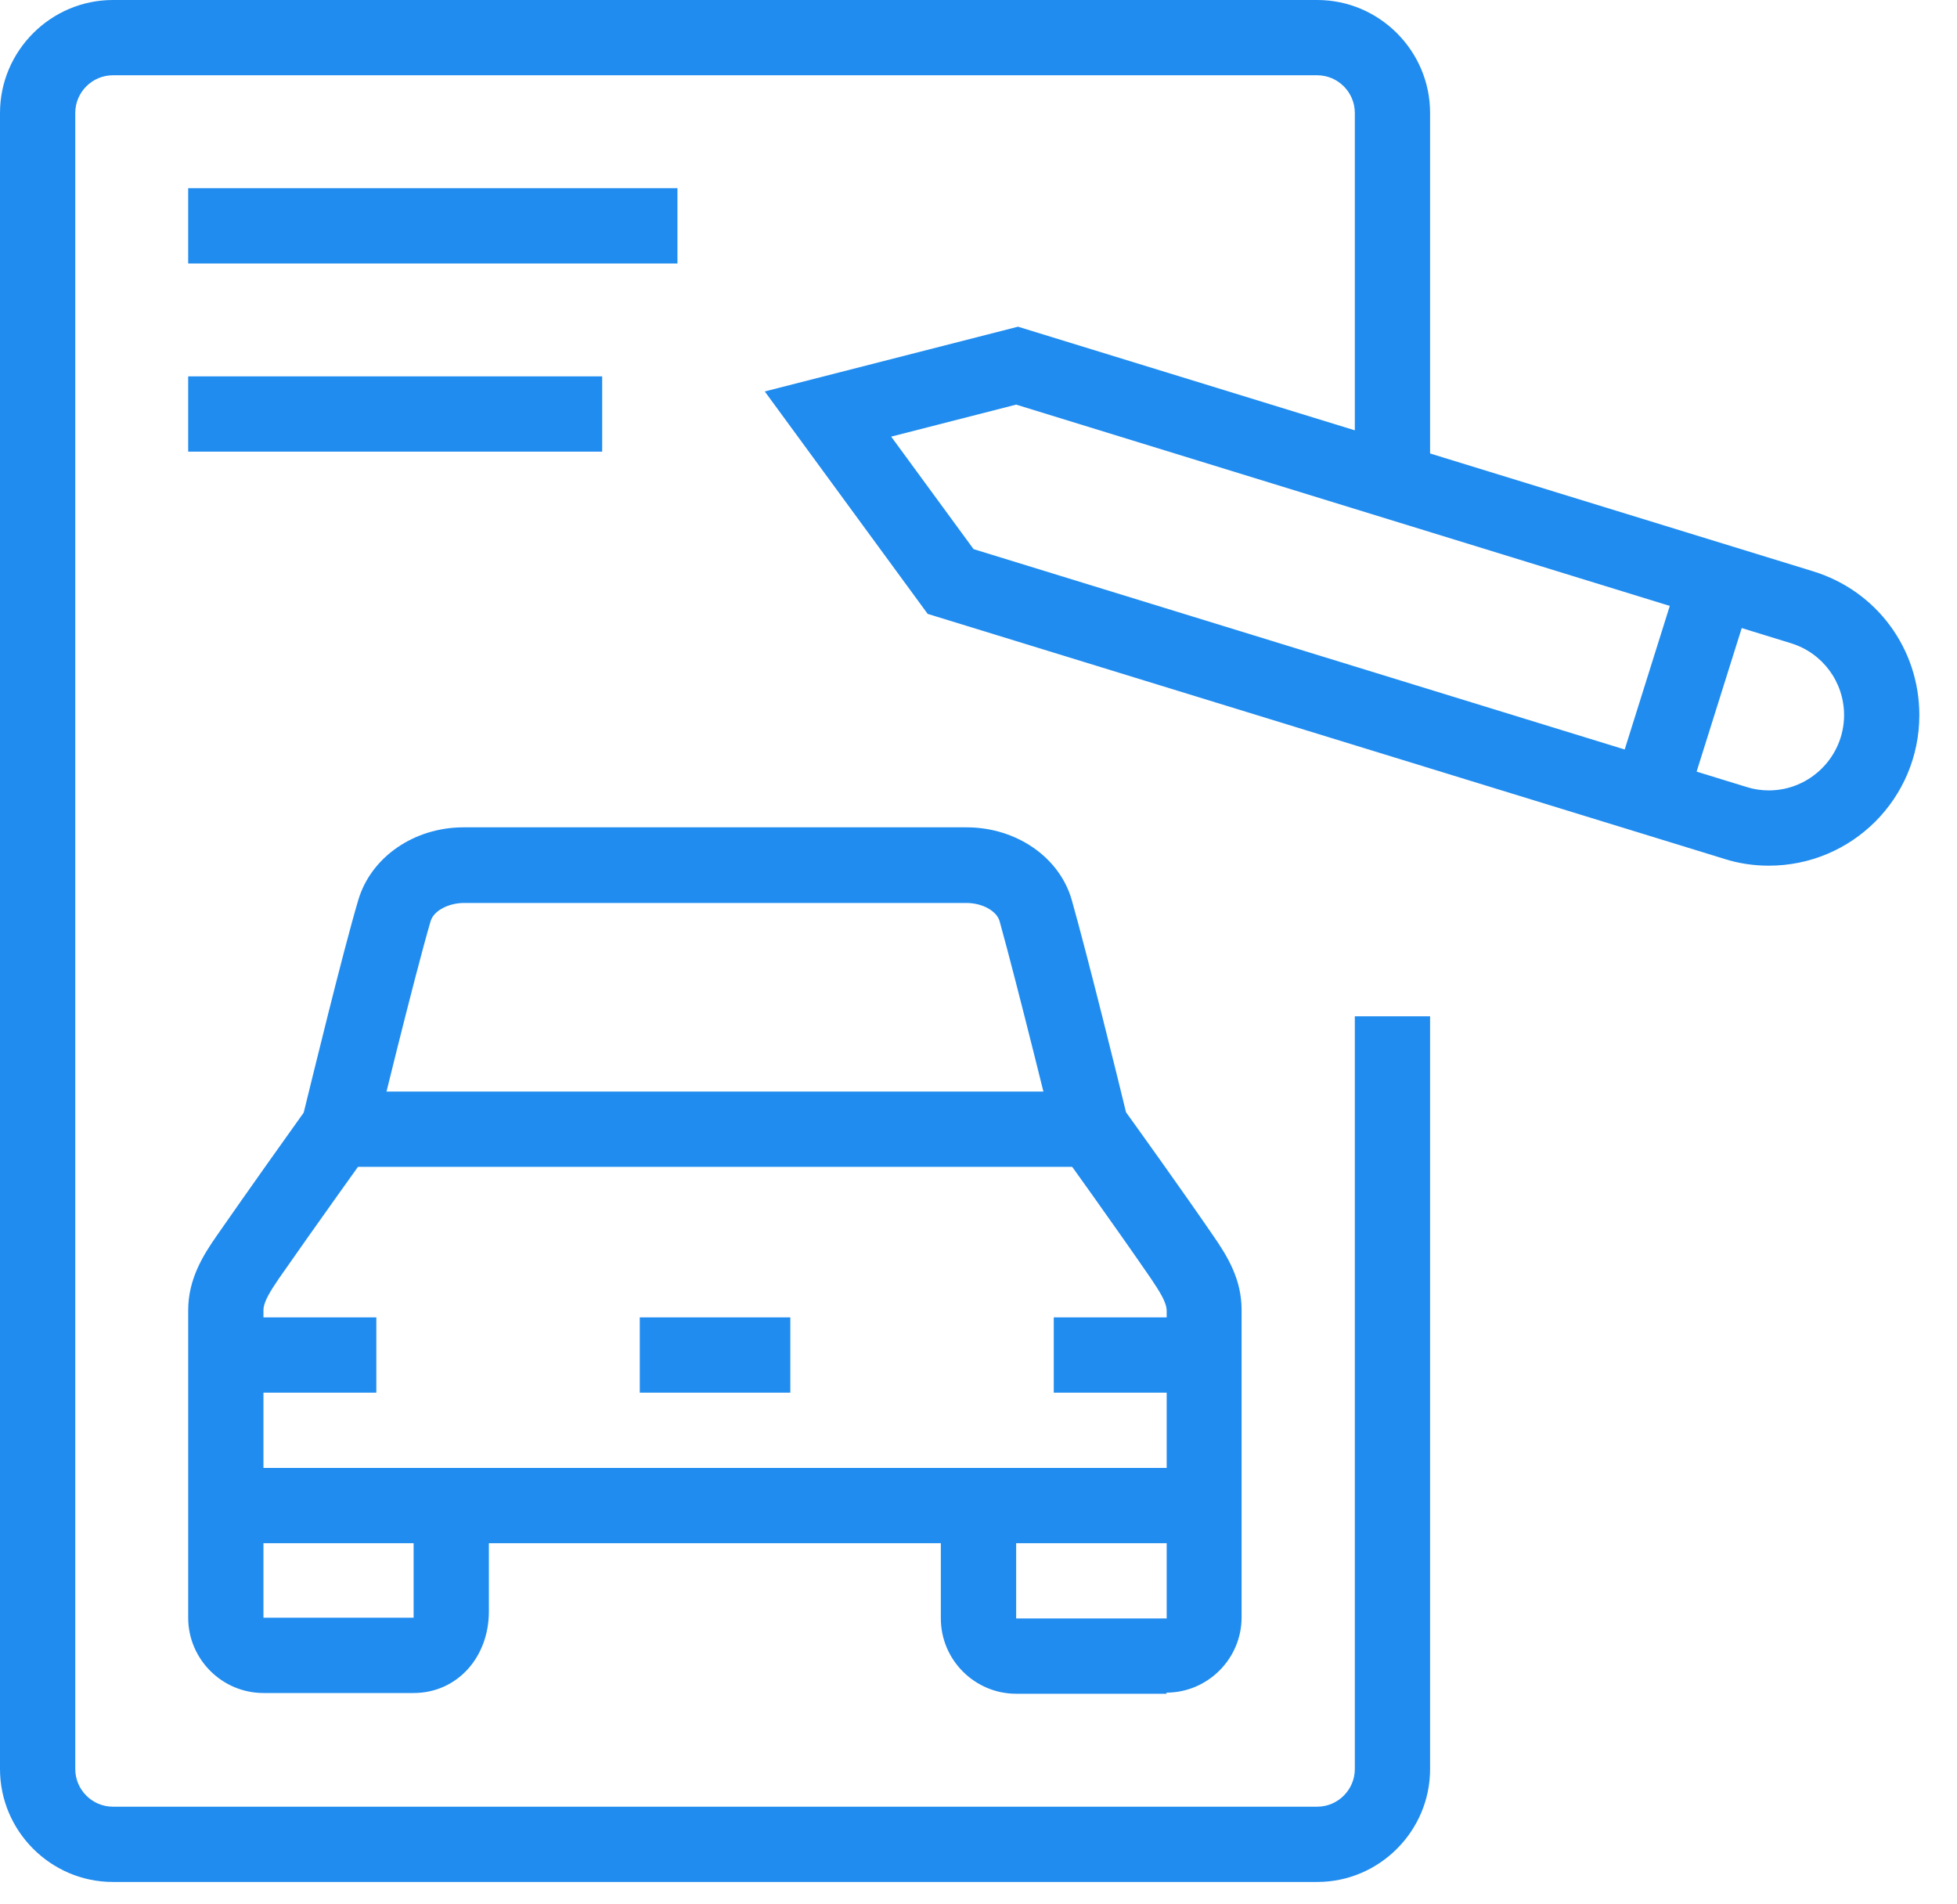 <svg width="37" height="36" viewBox="0 0 37 36" fill="none" xmlns="http://www.w3.org/2000/svg">
<path d="M31.784 10.772L30.505 14.845L31.862 15.271L33.142 11.198L31.784 10.772Z" fill="#208CEF"/>
<path d="M24.904 35.577H2.135C0.961 35.577 0 34.616 0 33.442V2.135C0 0.961 0.961 0 2.135 0H24.904C26.078 0 27.038 0.961 27.038 2.135V9.093H25.615V2.135C25.615 1.743 25.295 1.423 24.904 1.423H2.135C1.743 1.423 1.423 1.743 1.423 2.135V33.442C1.423 33.834 1.743 34.154 2.135 34.154H24.904C25.295 34.154 25.615 33.834 25.615 33.442V19.212H27.038V33.442C27.038 34.616 26.078 35.577 24.904 35.577Z" fill="#208CEF"/>
<path d="M12.808 3.558H3.558V4.981H12.808V3.558Z" fill="#208CEF"/>
<path d="M11.385 7.115H3.558V8.538H11.385V7.115Z" fill="#208CEF"/>
<path d="M33.442 16.365C33.158 16.365 32.873 16.323 32.603 16.237L17.539 11.605L14.459 7.4L19.247 6.176L34.282 10.801C35.484 11.171 36.288 12.267 36.288 13.519C36.288 15.092 35.015 16.365 33.442 16.365ZM18.407 10.381L33.023 14.878C33.158 14.921 33.3 14.942 33.442 14.942C34.225 14.942 34.865 14.302 34.865 13.519C34.865 12.893 34.46 12.345 33.862 12.16L19.212 7.649L16.849 8.254L18.407 10.381Z" fill="#208CEF"/>
<path d="M20.635 20.635H6.404V22.058H20.635V20.635Z" fill="#208CEF"/>
<path d="M22.058 32.019H19.212C18.429 32.019 17.788 31.379 17.788 30.596V28.462H19.212V30.596H22.058V24.783C22.058 24.619 21.922 24.413 21.766 24.178C21.076 23.175 20.058 21.759 20.058 21.759L19.98 21.645L19.944 21.51C19.944 21.51 19.226 18.585 18.898 17.411C18.841 17.219 18.571 17.07 18.272 17.07H8.766C8.51 17.07 8.204 17.198 8.14 17.418C7.82 18.514 7.101 21.474 7.094 21.503L7.066 21.638L6.987 21.752C6.987 21.752 5.97 23.168 5.272 24.171C5.123 24.392 4.981 24.605 4.981 24.769V30.582H7.82C7.82 30.582 7.82 30.539 7.82 30.461V28.447H9.243V30.461C9.243 31.343 8.631 32.005 7.82 32.005H4.981C4.198 32.005 3.558 31.365 3.558 30.582V24.769C3.558 24.185 3.835 23.737 4.098 23.36C4.682 22.52 5.486 21.389 5.742 21.033C5.892 20.428 6.475 18.023 6.774 17.013C7.016 16.202 7.827 15.64 8.766 15.64H18.272C19.219 15.64 20.037 16.209 20.265 17.02C20.564 18.08 21.147 20.435 21.289 21.026C21.545 21.382 22.357 22.513 22.933 23.353C23.21 23.751 23.474 24.185 23.474 24.762V30.575C23.474 31.358 22.833 31.998 22.051 31.998L22.058 32.019Z" fill="#208CEF"/>
<path d="M22.769 27.75H4.269V29.173H22.769V27.75Z" fill="#208CEF"/>
<path d="M7.115 24.904H4.269V26.327H7.115V24.904Z" fill="#208CEF"/>
<path d="M22.769 24.904H19.923V26.327H22.769V24.904Z" fill="#208CEF"/>
<path d="M14.942 24.904H12.096V26.327H14.942V24.904Z" fill="#208CEF"/>
</svg>
